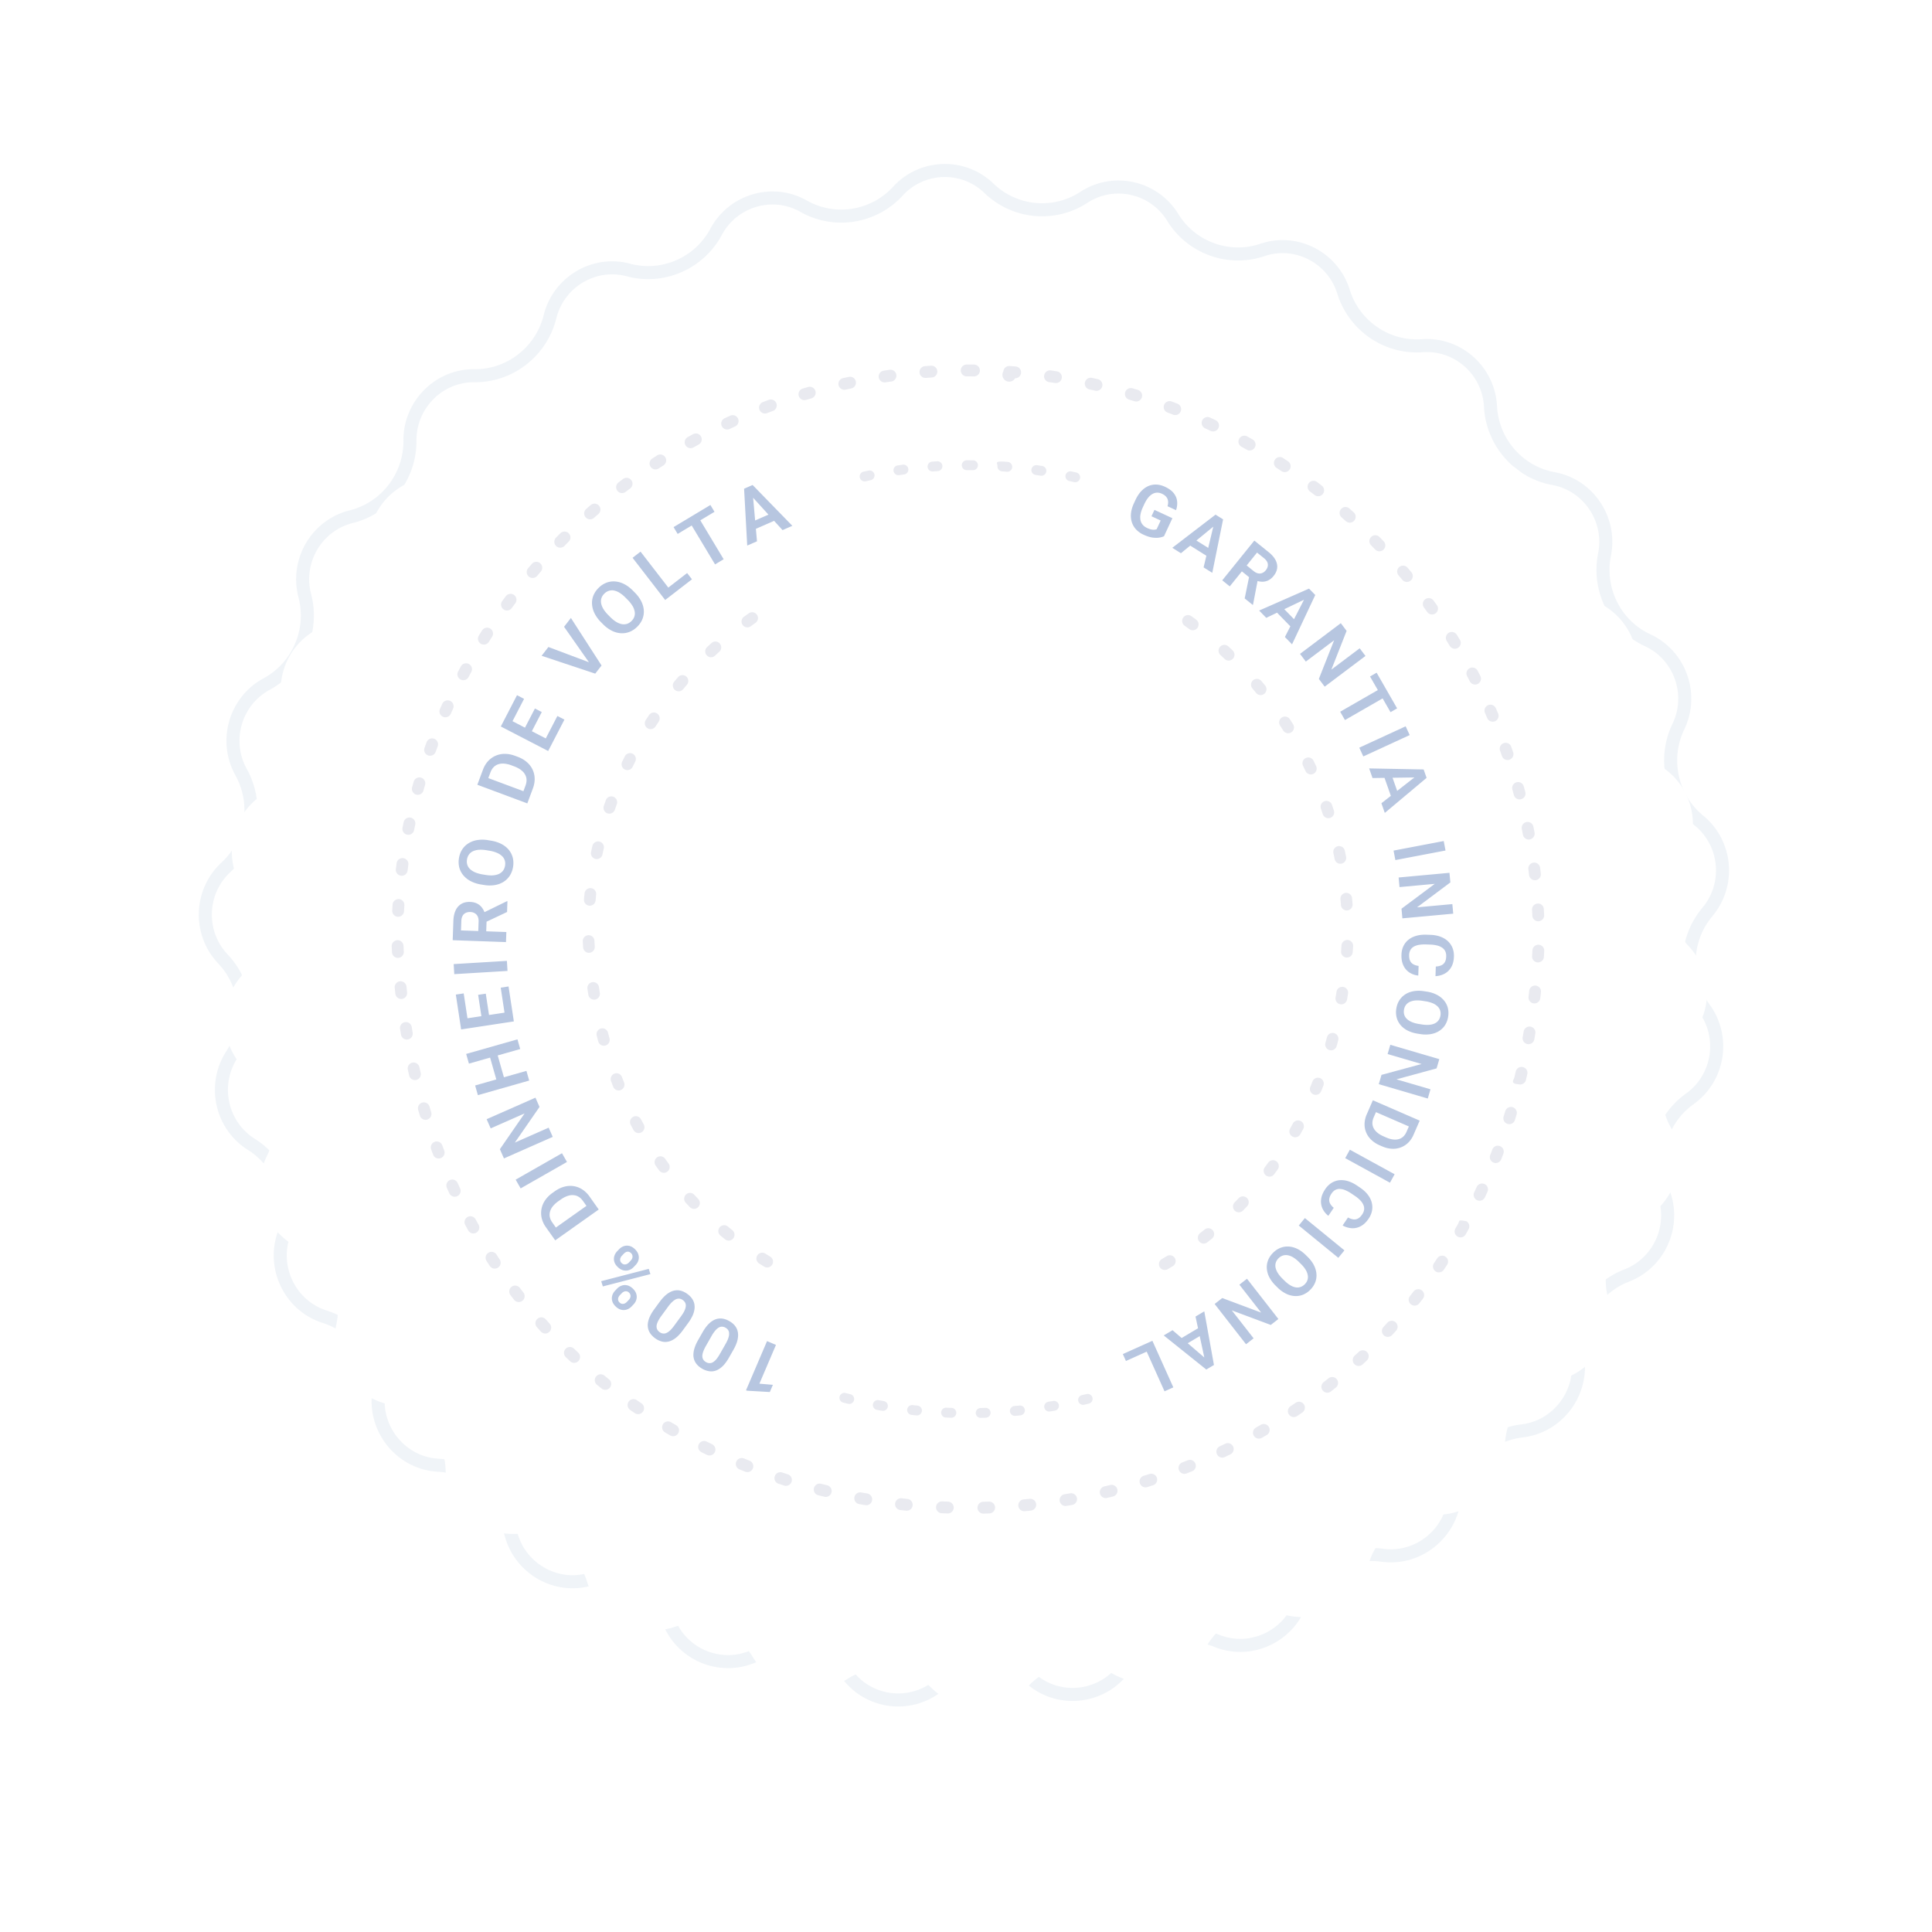 <svg xmlns="http://www.w3.org/2000/svg" fill="none" viewBox="0 0 281 281"><path fill="#CEDBE8" fill-rule="evenodd" d="M162.805 241.978c3.247-4.587 9.262-6.369 14.476-4.226 4.286 1.762 9.24-.407 10.912-4.769 2.01-5.243 7.393-8.489 12.983-7.72 4.594.632 8.858-2.709 9.403-7.357.655-5.578 5.061-10.07 10.67-10.728 4.621-.542 7.926-4.837 7.306-9.485-.743-5.576 2.416-11.012 7.685-13.053 4.361-1.69 6.503-6.662 4.75-11.021-2.104-5.232-.377-11.264 4.218-14.556 3.824-2.74 4.673-8.08 1.889-11.874-3.343-4.558-3.123-10.827.505-15.151 3.022-3.601 2.529-8.99-1.097-11.959-4.373-3.581-5.69-9.725-3.251-14.799 2.032-4.228.224-9.336-4.006-11.293-5.125-2.373-7.918-8.01-6.809-13.52.923-4.59-2.092-9.091-6.658-9.923-5.553-1.011-9.659-5.775-9.943-11.383-.237-4.667-4.272-8.271-8.893-7.932-5.624.413-10.786-3.162-12.447-8.529-1.381-4.46-6.179-6.936-10.573-5.45-5.338 1.807-11.22-.338-14.164-5.134-2.442-3.978-7.696-5.167-11.594-2.62a12.073 12.073 0 0 1-14.996-1.432c-3.344-3.236-8.729-3.06-11.88.383-3.798 4.15-9.982 5.149-14.884 2.365-4.031-2.29-9.213-.765-11.415 3.353-2.648 4.953-8.393 7.49-13.839 6.021-4.474-1.206-9.12 1.572-10.238 6.111-1.343 5.452-6.276 9.354-11.92 9.298-4.643-.047-8.458 3.803-8.421 8.486.044 5.62-3.767 10.625-9.25 11.985-4.527 1.124-7.27 5.795-6.076 10.334 1.433 5.446-1.026 11.227-5.998 13.916-4.127 2.233-5.634 7.428-3.348 11.538a12.288 12.288 0 0 1-2.38 14.972c-3.45 3.197-3.63 8.602-.396 12.013 3.888 4.103 4.437 10.356 1.381 15.092-2.546 3.946-1.387 9.236 2.573 11.718 4.788 3.001 6.857 8.94 5.07 14.272-1.489 4.444.942 9.288 5.374 10.692 5.383 1.705 8.859 6.949 8.443 12.55-.346 4.665 3.208 8.752 7.837 9 5.633.301 10.305 4.505 11.284 10.035.815 4.599 5.268 7.664 9.81 6.744 5.525-1.119 11.093 1.765 13.412 6.886 1.926 4.253 6.992 6.1 11.171 4.068a12.075 12.075 0 0 1 14.693 3.306c2.92 3.639 8.28 4.15 11.837 1.127a12.076 12.076 0 0 1 15.055-.467c3.716 2.783 9.043 1.927 11.739-1.884Zm-12.877 3.403c4.582 3.432 11.12 2.366 14.427-2.306 2.741-3.873 7.816-5.371 12.205-3.567 5.289 2.174 11.359-.505 13.406-5.845 1.699-4.432 6.249-7.166 10.951-6.519 5.668.779 10.881-3.334 11.548-9.016.554-4.721 4.284-8.511 9.005-9.065 5.692-.667 9.724-5.94 8.967-11.621-.629-4.719 2.048-9.312 6.488-11.032 5.358-2.075 7.97-8.168 5.826-13.499-1.78-4.427-.315-9.526 3.563-12.305 4.684-3.356 5.722-9.895 2.314-14.54-2.824-3.85-2.64-9.15.429-12.808 3.696-4.405 3.1-11.004-1.35-14.648-3.686-3.019-4.807-8.213-2.742-12.507 2.485-5.17.286-11.43-4.919-13.84-4.316-1.997-6.685-6.759-5.746-11.42 1.129-5.612-2.548-11.141-8.179-12.167-4.672-.85-8.147-4.868-8.387-9.61-.29-5.712-5.225-10.15-10.928-9.73-4.732.347-9.092-2.664-10.495-7.197-1.691-5.466-7.575-8.52-12.994-6.687-4.496 1.522-9.455-.285-11.938-4.33-2.999-4.884-9.451-6.35-14.25-3.216a10.175 10.175 0 0 1-12.638-1.206c-4.118-3.985-10.733-3.762-14.601.466-3.204 3.5-8.419 4.34-12.545 1.995-4.974-2.825-11.33-.936-14.027 4.109-2.237 4.184-7.09 6.318-11.67 5.083-5.522-1.488-11.209 1.937-12.576 7.49-1.136 4.611-5.31 7.9-10.058 7.853-5.725-.057-10.383 4.675-10.338 10.4.037 4.756-3.192 8.982-7.809 10.128-5.569 1.382-8.915 7.11-7.455 12.659 1.213 4.61-.873 9.496-5.065 11.764-5.061 2.738-6.901 9.1-4.104 14.129a10.39 10.39 0 0 1-2.011 12.657c-4.225 3.915-4.446 10.532-.484 14.712 3.28 3.461 3.75 8.749 1.164 12.757-3.113 4.826-1.706 11.306 3.16 14.356 4.033 2.528 5.79 7.547 4.278 12.06-1.82 5.432 1.14 11.375 6.6 13.105 4.53 1.435 7.475 5.861 7.124 10.6-.423 5.704 3.916 10.73 9.628 11.035 4.74.254 8.689 3.797 9.517 8.471.997 5.631 6.45 9.409 12.055 8.274 4.65-.942 9.35 1.486 11.307 5.808 2.362 5.216 8.58 7.496 13.73 4.993a10.176 10.176 0 0 1 12.383 2.786c3.589 4.474 10.175 5.1 14.547 1.386a10.178 10.178 0 0 1 12.687-.395Z" clip-rule="evenodd" opacity=".32"/><g filter="url(#a)"><path fill="#fff" fill-rule="evenodd" d="M175.398 235.594c-2.674 4.859-8.821 6.577-13.625 3.804a9.902 9.902 0 0 0-12.164 1.796c-3.799 4.043-10.179 4.175-14.143.295a9.901 9.901 0 0 0-12.228-1.288c-4.685 2.97-10.897 1.509-13.772-3.235a9.904 9.904 0 0 0-11.524-4.291c-5.276 1.711-10.93-1.25-12.534-6.559a9.908 9.908 0 0 0-10.097-7.024c-5.536.344-10.275-3.931-10.51-9.473a9.913 9.913 0 0 0-8.034-9.316c-5.448-1.044-8.976-6.363-7.826-11.789a9.916 9.916 0 0 0-5.465-11.023c-5.018-2.368-7.114-8.396-4.65-13.368a9.917 9.917 0 0 0-2.555-12.036c-4.272-3.543-4.805-9.902-1.182-14.106a9.916 9.916 0 0 0 .517-12.293c-3.257-4.493-2.193-10.785 2.362-13.957a9.919 9.919 0 0 0 3.555-11.78c-2.037-5.16.557-10.992 5.755-12.93a9.915 9.915 0 0 0 6.372-10.523c-.69-5.504 3.271-10.508 8.787-11.091a9.912 9.912 0 0 0 8.787-8.608c.7-5.502 5.781-9.364 11.268-8.556a9.909 9.909 0 0 0 10.65-6.151c2.045-5.156 7.928-7.631 13.041-5.483a9.904 9.904 0 0 0 11.844-3.307c3.262-4.486 9.575-5.42 13.994-2.066a9.902 9.902 0 0 0 12.294-.255c4.276-3.534 10.621-2.865 14.068 1.482a9.902 9.902 0 0 0 11.97 2.81c5.02-2.359 11-.13 13.257 4.937a9.908 9.908 0 0 0 10.897 5.703c5.449-1.036 10.686 2.61 11.614 8.078a9.91 9.91 0 0 0 9.137 8.234c5.536.353 9.702 5.189 9.241 10.717a9.915 9.915 0 0 0 6.804 10.25c5.274 1.72 8.108 7.438 6.287 12.679a9.917 9.917 0 0 0 4.042 11.621c4.682 2.979 6.006 9.221 2.939 13.845a9.92 9.92 0 0 0 1.027 12.263c3.795 4.05 3.527 10.426-.594 14.143a9.916 9.916 0 0 0-2.052 12.132c2.668 4.865.824 10.975-4.091 13.549a9.916 9.916 0 0 0-5.004 11.239c1.375 5.375-1.929 10.836-7.329 12.106a9.915 9.915 0 0 0-7.639 9.644c-.005 5.547-4.563 10.016-10.108 9.902a9.91 9.91 0 0 0-9.796 7.438c-1.382 5.371-6.908 8.565-12.251 7.075a9.906 9.906 0 0 0-11.336 4.766Z" clip-rule="evenodd"/></g><path fill="#E9EAF0" fill-rule="evenodd" d="m223.766 133.993-.039.001a.858.858 0 0 1-.858-.821 79.819 79.819 0 0 0-.042-.846.86.86 0 0 1 .811-.905c.47-.061.88.337.906.811.016.288.03.575.043.864a.86.86 0 0 1-.821.896Zm-.416-5.973a.86.86 0 0 1-.953-.754c-.033-.282-.067-.562-.102-.841a.861.861 0 0 1 .746-.961.867.867 0 0 1 .961.745c.036.287.071.571.103.86a.856.856 0 0 1-.755.951Zm-.842-5.929a.858.858 0 0 1-1.005-.683c-.054-.277-.108-.555-.164-.831a.86.86 0 0 1 1.687-.339c.057.282.112.565.166.849a.86.86 0 0 1-.684 1.004Zm-1.271-5.85a.86.86 0 0 1-1.052-.61 57.829 57.829 0 0 0-.222-.816.86.86 0 0 1 1.656-.462c.078.278.154.557.228.837a.86.86 0 0 1-.61 1.051Zm-1.693-5.745a.86.86 0 0 1-1.093-.531 68.446 68.446 0 0 0-.281-.799.86.86 0 0 1 1.619-.579c.097.27.193.544.288.815a.86.86 0 0 1-.533 1.094Zm-2.101-5.598a.86.86 0 0 1-1.13-.451 66.633 66.633 0 0 0-.337-.772.86.86 0 0 1 1.572-.696c.117.262.232.525.346.791a.86.86 0 0 1-.451 1.128Zm-1.115 68.484-.365.783a.86.86 0 0 1-1.555-.734l.359-.769a.86.86 0 1 1 1.561.72Zm-1.388-73.914a.86.86 0 0 1-1.159-.368c-.13-.25-.261-.499-.392-.747a.859.859 0 1 1 1.517-.807c.135.253.269.508.401.764a.858.858 0 0 1-.367 1.158Zm-1.341 79.313c-.139.252-.281.505-.423.756a.86.86 0 0 1-1.496-.849c.14-.244.277-.49.414-.738.229-.416-.103-.567 1.168-.337.416.23.567.752.337 1.168Zm-1.55-84.55a.86.86 0 0 1-1.182-.283c-.148-.24-.296-.479-.446-.718a.86.86 0 0 1 1.457-.914c.152.243.305.488.455.733a.859.859 0 0 1-.284 1.182Zm-1.577 89.732-.48.72a.855.855 0 0 1-.713.379.86.86 0 0 1-.714-1.338l.47-.706a.859.859 0 1 1 1.437.945Zm-2.185-94.588a.858.858 0 0 1-.699-.357l-.498-.687a.86.86 0 0 1 1.387-1.015l.506.697a.859.859 0 0 1-.696 1.362Zm-1.332 99.514c-.177.23-.355.456-.535.682a.858.858 0 1 1-1.346-1.067c.174-.221.348-.443.521-.666a.859.859 0 1 1 1.36 1.051Zm-2.332-104.247a.859.859 0 0 1-.66-.309l-.547-.648a.859.859 0 1 1 1.311-1.113l.554.658a.858.858 0 0 1-.658 1.412Zm-1.557 108.888c-.195.214-.39.429-.587.639a.855.855 0 0 1-1.215.043.858.858 0 0 1-.043-1.214c.191-.206.381-.413.571-.623a.86.86 0 0 1 1.274 1.155Zm-2.441-113.349a.857.857 0 0 1-.619-.263 59.461 59.461 0 0 0-.59-.607.86.86 0 0 1 1.227-1.206c.202.206.403.413.602.621a.858.858 0 0 1-.62 1.455Zm-2.432 118.263a.858.858 0 0 1-1.215-.05.86.86 0 0 1 .049-1.215c.208-.19.414-.383.62-.577a.861.861 0 0 1 1.179 1.253c-.21.197-.422.393-.633.589Zm-1.875-122.426a.858.858 0 0 1-.574-.22l-.633-.564a.86.86 0 0 1 1.138-1.289l.644.575a.86.86 0 0 1-.575 1.498Zm-.715 47.739c.061.284.12.568.177.853a.852.852 0 0 1-.833 1.019.848.848 0 0 1-.83-.684 43.196 43.196 0 0 0-.172-.827.849.849 0 1 1 1.658-.361Zm-2.136-4.799a.847.847 0 0 1-1.072-.54c-.088-.268-.18-.534-.272-.8a.854.854 0 0 1 .522-1.085.846.846 0 0 1 1.08.525c.095.272.188.546.279.822a.853.853 0 0 1-.537 1.078Zm-1.744-46.784a.855.855 0 0 1-.528-.181 56.577 56.577 0 0 0-.672-.517.859.859 0 1 1 1.042-1.368c.23.176.458.35.686.528a.859.859 0 0 1-.528 1.538Zm-.678 38.469c.127.259.253.519.376.78a.854.854 0 0 1-.766 1.218.85.85 0 0 1-.767-.487c-.119-.253-.24-.506-.365-.758a.852.852 0 0 1 .386-1.14.845.845 0 0 1 1.136.387Zm-1.505 53.572c-.139.254-.28.508-.421.76a.847.847 0 0 1-1.156.322.856.856 0 0 1-.321-1.161c.139-.245.274-.491.409-.738a.849.849 0 1 1 1.489.817Zm-1.73-57.702a.845.845 0 0 1-1.17-.263 37.072 37.072 0 0 0-.455-.708.855.855 0 0 1 .243-1.18.843.843 0 0 1 1.174.244c.159.242.315.486.47.73a.855.855 0 0 1-.262 1.177Zm-.949-37.846a.852.852 0 0 1-.476-.143l-.709-.467a.861.861 0 0 1-.25-1.19.862.862 0 0 1 1.19-.25l.721.476a.86.86 0 0 1-.476 1.574Zm-1.029 101.431c-.17.235-.343.468-.516.7a.847.847 0 0 1-1.188.168.857.857 0 0 1-.167-1.194c.169-.224.335-.449.5-.677a.847.847 0 0 1 1.185-.187.854.854 0 0 1 .186 1.19Zm-2.479-69.001a.845.845 0 0 1-.655-.311 42.1 42.1 0 0 0-.54-.648.856.856 0 0 1 .1-1.201.846.846 0 0 1 1.195.1c.186.22.371.443.555.666.297.364.245.901-.117 1.2a.846.846 0 0 1-.538.194Zm-1.597-35.576a.845.845 0 0 1-.423-.113 107.4 107.4 0 0 0-.74-.415.86.86 0 1 1 .833-1.504c.253.14.506.282.756.425a.86.86 0 0 1-.426 1.607Zm-.396 108.719a.855.855 0 0 1 .028 1.204c-.201.211-.403.42-.606.626a.841.841 0 0 1-1.2.006.854.854 0 0 1-.005-1.204c.196-.2.391-.401.583-.604a.847.847 0 0 1 1.2-.028Zm-2.657-78.162a.842.842 0 0 1-.584-.234 48.338 48.338 0 0 0-.614-.577.856.856 0 0 1-.048-1.204.847.847 0 0 1 1.199-.049c.211.197.422.395.631.594a.857.857 0 0 1 .031 1.205.844.844 0 0 1-.615.265Zm-2.266-33.327a.848.848 0 0 1-.37-.085c-.255-.121-.51-.24-.767-.36a.86.86 0 1 1 .722-1.56c.263.122.525.245.787.37a.86.86 0 0 1-.372 1.635Zm-.034 116.206a.852.852 0 0 1-.131 1.197c-.227.182-.454.364-.683.541a.844.844 0 0 1-1.189-.15.855.855 0 0 1 .149-1.196c.223-.174.444-.347.663-.524a.844.844 0 0 1 1.191.132Zm-2.925-87.288a.838.838 0 0 1-.505-.168 47.79 47.79 0 0 0-.678-.496.855.855 0 0 1-.196-1.189.846.846 0 0 1 1.183-.197c.236.17.469.34.702.514a.855.855 0 0 1 .175 1.192.844.844 0 0 1-.681.344Zm-2.549-31.298a.838.838 0 0 1-.312-.059 55.451 55.451 0 0 0-.795-.304.86.86 0 1 1 .61-1.608l.81.311a.859.859 0 0 1-.313 1.66Zm-.059 122.606a.854.854 0 0 1-.283 1.171c-.248.151-.497.3-.748.448a.845.845 0 0 1-1.159-.304.856.856 0 0 1 .302-1.167c.242-.142.483-.287.724-.433a.845.845 0 0 1 1.164.285Zm-3.185 33.053-.824.258a.858.858 0 0 1-1.075-.568.86.86 0 0 1 .568-1.075l.811-.254a.86.86 0 1 1 .52 1.639ZM165.26 58.398a.865.865 0 0 1-.253-.037l-.812-.246a.86.86 0 0 1 .49-1.647l.828.249a.86.86 0 0 1-.253 1.681Zm-3.403 159.265-.841.201a.859.859 0 1 1-.39-1.674l.826-.196a.859.859 0 1 1 .405 1.669Zm-2.383-160.818a.915.915 0 0 1-.194-.021l-.826-.186a.858.858 0 0 1-.655-1.024.862.862 0 0 1 1.024-.654l.843.189a.858.858 0 0 1-.192 1.696Zm-.583 146.442a.714.714 0 0 1-.528.864l-.701.167a.717.717 0 0 1-.326-1.395l.689-.163a.715.715 0 0 1 .866.527Zm-2.515-133.151a.727.727 0 0 1-.162-.018l-.69-.155a.715.715 0 1 1 .308-1.398l.703.157a.715.715 0 0 1-.159 1.414Zm.258 147.763a.858.858 0 0 1-.703.991l-.854.142a.86.86 0 0 1-.272-1.697l.836-.139a.858.858 0 0 1 .993.703Zm-3.043-162.182a.875.875 0 0 1-.132-.01c-.279-.042-.557-.085-.836-.124a.86.86 0 1 1 .242-1.702c.285.041.571.083.857.128a.86.86 0 0 1-.131 1.708Zm-1.415 12.873a.717.717 0 0 1-.819.598l-.697-.104a.717.717 0 1 1 .202-1.418c.239.034.477.07.714.106.393.061.661.426.6.818Zm-1.473 150.175a.86.86 0 0 1-.766.944c-.287.029-.575.057-.863.084a.86.86 0 1 1-.156-1.712c.281-.026.562-.053.842-.083a.864.864 0 0 1 .943.767Zm-2.284-12.909c-.239.025-.479.048-.719.07-.022.002-.044.002-.066.002a.715.715 0 0 1-.065-1.429c.234-.021.469-.044.703-.069a.72.72 0 0 1 .787.64.717.717 0 0 1-.64.786Zm-.777-150.84a.856.856 0 0 1-1.712-.985.864.864 0 0 1 .917-.796c.289.02.578.042.864.066a.859.859 0 0 1-.069 1.716Zm-.423 12.94a.718.718 0 0 1-.774.653 87.475 87.475 0 0 0-.703-.054.717.717 0 0 1-.666-.764c.029-.395-.479-.688.766-.663.241.016.482.034.722.055a.716.716 0 0 1 .655.772Zm-3.32 152.164a82.4 82.4 0 0 1-.865.027h-.02a.86.86 0 0 1-.02-1.719c.282-.007.563-.016.845-.025a.858.858 0 1 1 .06 1.717Zm-.515-13.921c-.241.008-.482.016-.723.022h-.017a.716.716 0 0 1-.017-1.433c.236-.005.471-.012.706-.021a.716.716 0 1 1 .051 1.432Zm-1.727-151.456h-.007l-1.049-.004a.86.86 0 1 1 0-1.72l1.064.005a.86.86 0 0 1-.008 1.72Zm-3.298 151.46-.023-.001a58.973 58.973 0 0 1-.723-.028.717.717 0 1 1 .063-1.43c.236.01.471.019.705.026a.716.716 0 0 1-.022 1.433Zm-1.963-137.684-.707.049a.716.716 0 1 1-.105-1.428l.72-.05a.72.72 0 0 1 .762.668.718.718 0 0 1-.67.761Zm-.873-13.614-.846.058a.859.859 0 1 1-.127-1.713l.862-.06c.484-.019.884.329.914.802a.86.86 0 0 1-.803.913Zm-1.439 150.32a.717.717 0 0 1-.713.644l-.072-.003-.716-.075a.716.716 0 1 1 .155-1.425l.705.074a.717.717 0 0 1 .641.785Zm-2.61-136.216-.701.099a.718.718 0 0 1-.813-.606.714.714 0 0 1 .606-.811l.713-.102a.717.717 0 1 1 .195 1.42Zm-1.851-13.517-.84.119a.861.861 0 0 1-.975-.726.858.858 0 0 1 .726-.974l.856-.123a.86.86 0 1 1 .233 1.704Zm-1.086 148.286c.39.067.653.437.587.827a.718.718 0 0 1-.828.585l-.71-.124a.717.717 0 1 1 .253-1.409l.698.121ZM126.6 69.851l-.692.15a.718.718 0 0 1-.855-.546.717.717 0 0 1 .547-.854l.704-.152a.717.717 0 1 1 .296 1.402Zm-.498 147.365a.86.86 0 1 1-.288 1.694l-.852-.148a.86.86 0 0 1 .305-1.693l.835.147ZM123.78 56.503l-.829.179a.86.86 0 0 1-.369-1.678l.844-.183a.86.86 0 1 1 .354 1.682Zm-3.691 161.214a.83.83 0 0 1-.203-.025 79.544 79.544 0 0 1-.842-.208.86.86 0 1 1 .425-1.665c.274.069.547.137.821.203a.858.858 0 0 1-.201 1.695Zm-2.062-159.783-.813.238a.86.86 0 0 1-.491-1.647l.83-.244a.86.86 0 0 1 .474 1.653Zm-3.71 158.174a.876.876 0 0 1-.261-.04l-.822-.266a.859.859 0 1 1 .536-1.633l.807.26a.86.86 0 0 1-.26 1.679Zm-1.924-156.33a55.95 55.95 0 0 0-.792.297.86.86 0 1 1-.612-1.606c.269-.102.54-.204.811-.304a.86.86 0 1 1 .593 1.614Zm-1.081 122.552c.236.148.475.295.714.44a.855.855 0 0 1-.439 1.582.828.828 0 0 1-.438-.124c-.246-.149-.49-.3-.734-.453a.854.854 0 0 1-.272-1.174.845.845 0 0 1 1.169-.271Zm-2.116-91.244a.844.844 0 0 1-1.184-.193.853.853 0 0 1 .192-1.188c.233-.17.469-.337.705-.504a.846.846 0 0 1 1.181.21.853.853 0 0 1-.209 1.186c-.23.162-.458.324-.685.489Zm-2.279-29.062-.767.352a.86.86 0 1 1-.726-1.558l.783-.359a.858.858 0 1 1 .71 1.565Zm-2.922 33.34a.84.84 0 0 1-1.198-.048.853.853 0 0 1 .048-1.204c.21-.196.424-.39.638-.585a.844.844 0 0 1 1.197.063c.314.35.286.89-.062 1.204-.209.189-.416.378-.623.57Zm-.429 114.692a.86.86 0 0 1-.75 1.549l-.774-.381a.86.86 0 1 1 .765-1.54l.759.372Zm-1.947-145.398-.742.408a.859.859 0 1 1-.837-1.5l.753-.416a.859.859 0 1 1 .826 1.507Zm-1.717 34.946c-.184.213-.367.427-.548.643a.846.846 0 0 1-1.195.101.855.855 0 0 1-.1-1.201c.186-.222.374-.442.563-.66a.844.844 0 0 1 1.197-.083c.353.308.391.846.083 1.2ZM98.646 208.46a.863.863 0 0 1-1.175.313c-.25-.144-.497-.289-.745-.436a.86.86 0 1 1 .878-1.479c.242.145.485.287.728.428a.859.859 0 0 1 .314 1.174Zm-2.092-37.88a.843.843 0 0 1-.683-.346c-.172-.235-.341-.47-.51-.708a.856.856 0 0 1 .203-1.189.846.846 0 0 1 1.182.203c.162.23.325.458.49.684a.854.854 0 0 1-.18 1.191.837.837 0 0 1-.502.165ZM96.52 67.672l-.711.46a.858.858 0 0 1-1.19-.247.858.858 0 0 1 .247-1.19l.723-.469a.86.86 0 0 1 .93 1.446Zm-.942 36.104a.857.857 0 0 1 .226 1.185c-.156.231-.311.467-.465.703a.847.847 0 0 1-1.174.246.855.855 0 0 1-.245-1.18c.159-.243.319-.486.481-.726a.847.847 0 0 1 1.177-.228Zm-2.284 60.92a.846.846 0 0 1-1.151-.336 51.228 51.228 0 0 1-.412-.766.854.854 0 0 1 .353-1.151.844.844 0 0 1 1.146.354c.132.249.265.496.399.743a.851.851 0 0 1-.335 1.156Zm-1.282-53.161a.847.847 0 0 1-1.135.388.854.854 0 0 1-.386-1.141c.128-.26.257-.52.388-.779a.845.845 0 0 1 1.14-.372.853.853 0 0 1 .37 1.146c-.126.252-.253.504-.377.758Zm-1.037-39.98a.86.86 0 0 1-1.045-1.365c.23-.175.459-.35.69-.522a.86.86 0 0 1 1.03 1.378c-.227.168-.452.339-.675.51ZM89.71 116.97c-.096.267-.19.534-.283.801a.848.848 0 0 1-1.079.526.853.853 0 0 1-.523-1.084c.095-.275.192-.548.29-.823a.844.844 0 0 1 1.086-.511c.44.16.669.648.51 1.091Zm-1.903 6.483c-.064.274-.123.549-.181.823a.851.851 0 0 1-1.006.656.851.851 0 0 1-.654-1.011 51.5 51.5 0 0 1 .188-.85.849.849 0 1 1 1.653.382Zm-1.412-48.135a.856.856 0 0 1-1.213-.075.857.857 0 0 1 .075-1.212c.216-.192.432-.382.65-.57a.859.859 0 1 1 1.126 1.3c-.213.184-.426.37-.638.557Zm-.444 53.859a.85.85 0 0 1 .757.935c-.029.28-.055.56-.08.842a.851.851 0 0 1-.92.774.851.851 0 0 1-.77-.925c.026-.289.054-.578.083-.865a.858.858 0 0 1 .93-.761Zm-.387 6.845c.461-.036.867.336.891.806.016.284.032.566.05.848a.85.85 0 0 1-.794.903l-.054.002a.85.85 0 0 1-.846-.799l-.05-.864a.85.85 0 0 1 .803-.896ZM83.51 198.22a.855.855 0 0 1-.588-.233c-.21-.197-.42-.396-.629-.597a.858.858 0 0 1-.024-1.215.861.861 0 0 1 1.216-.024c.203.196.408.39.613.582a.86.86 0 0 1-.588 1.487ZM82.098 79.4a.859.859 0 0 1-1.23-1.202c.202-.206.406-.412.61-.615a.86.86 0 1 1 1.213 1.218c-.198.197-.396.398-.593.6Zm-2.791 114.555a.86.86 0 0 1-.636-.281 52.63 52.63 0 0 1-.58-.644.858.858 0 1 1 1.285-1.141c.188.211.377.421.566.629a.858.858 0 0 1-.635 1.437ZM78.103 83.782a.86.86 0 0 1-1.31-1.113l.56-.656a.86.86 0 0 1 1.303 1.123l-.553.646Zm-2.655 105.595a.86.86 0 0 1-.68-.332 72.985 72.985 0 0 1-.527-.685.859.859 0 0 1 .164-1.204.858.858 0 0 1 1.205.163c.171.225.343.448.516.671a.858.858 0 0 1-.678 1.387ZM74.432 88.44a.856.856 0 0 1-1.201.187.859.859 0 0 1-.187-1.202c.17-.233.341-.465.514-.697a.86.86 0 1 1 1.377 1.03c-.168.225-.336.453-.503.682Zm-2.001 95.93a.86.86 0 0 1-1.191-.242c-.16-.242-.317-.484-.473-.727a.859.859 0 1 1 1.445-.931c.153.237.307.475.463.708a.86.86 0 0 1-.244 1.192Zm-1.325-91.021a.86.86 0 0 1-1.46-.91c.154-.245.31-.491.466-.734a.86.86 0 1 1 1.446.93c-.153.236-.303.475-.453.714Zm-1.84 85.938a.859.859 0 0 1-1.169-.334l-.415-.756a.86.86 0 1 1 1.51-.821l.409.743c.23.415.08.938-.334 1.168ZM68.142 98.49a.86.86 0 0 1-1.52-.804l.409-.763a.86.86 0 0 1 1.513.819l-.402.748Zm-1.225 74.349a.858.858 0 0 1-.78 1.22.86.86 0 0 1-.782-.498c-.12-.261-.24-.522-.359-.787a.86.86 0 1 1 1.569-.705c.116.258.233.514.352.77Zm-1.36-69.006a.86.86 0 0 1-1.574-.692l.352-.791a.861.861 0 0 1 1.57.706l-.348.777Zm-2.19 5.517a.862.862 0 0 1-1.098.522.858.858 0 0 1-.524-1.096c.097-.274.196-.546.297-.818a.859.859 0 1 1 1.614.593c-.099.265-.194.531-.288.799Zm-1.551 4.837c-.077.272-.154.542-.23.816a.86.86 0 0 1-1.657-.456c.076-.277.154-.555.234-.833a.86.86 0 1 1 1.653.473Zm-1.423 5.752c-.058.276-.114.552-.17.829a.861.861 0 0 1-1.687-.333c.056-.284.114-.567.173-.849a.859.859 0 0 1 1.018-.664.859.859 0 0 1 .666 1.017Zm-1.002 5.84-.109.84a.859.859 0 1 1-1.707-.212l.111-.857a.86.86 0 0 1 1.705.229Zm-.578 5.897c-.017.282-.033.563-.048.846a.86.86 0 0 1-.857.815l-.046-.001a.861.861 0 0 1-.814-.903c.015-.288.031-.576.049-.863.03-.473.443-.815.911-.805a.86.86 0 0 1 .805.911Zm-1.024 5.073a.859.859 0 0 1 .9.818l.042.848a.861.861 0 0 1-.813.905h-.046a.86.86 0 0 1-.858-.814l-.043-.858a.86.86 0 0 1 .818-.899Zm.393 5.975a.867.867 0 0 1 .94.769l.089.844a.86.86 0 1 1-1.71.185l-.09-.858a.86.86 0 0 1 .771-.94Zm.72 5.944a.856.856 0 0 1 .985.712l.136.839a.86.86 0 0 1-1.696.283l-.14-.851a.86.86 0 0 1 .715-.983Zm1.07 5.889a.863.863 0 0 1 1.025.653l.19.826a.86.86 0 0 1-1.676.389l-.192-.842a.86.86 0 0 1 .653-1.026Zm1.434 5.812a.862.862 0 0 1 1.066.583l.243.814a.86.86 0 0 1-1.647.496l-.245-.827a.858.858 0 0 1 .582-1.066Zm1.817 5.703a.862.862 0 0 1 1.103.512c.098.266.197.531.296.793a.861.861 0 0 1-1.608.609c-.102-.27-.204-.538-.302-.812a.858.858 0 0 1 .511-1.102Zm22.931-23.22a.844.844 0 0 1 .962.719c.04.28.084.56.127.837a.85.85 0 0 1-.838.987.85.85 0 0 1-.836-.717 64.399 64.399 0 0 1-.13-.859.851.851 0 0 1 .715-.967Zm1.897 9.216a.849.849 0 0 1-1.04-.6 46.624 46.624 0 0 1-.22-.841.852.852 0 0 1 .612-1.036.845.845 0 0 1 1.03.615c.07.275.142.547.215.818a.853.853 0 0 1-.597 1.044Zm-.136 48.013.658.534a.859.859 0 1 1-1.077 1.34 86.296 86.296 0 0 1-.672-.546.859.859 0 1 1 1.091-1.328Zm1.454-43.926a.846.846 0 0 1 1.093.495c.1.263.201.525.305.785a.854.854 0 0 1-.788 1.168.85.85 0 0 1-.788-.535 57.65 57.65 0 0 1-.315-.815.852.852 0 0 1 .493-1.098Zm3.262 47.498c.23.161.461.322.694.48a.86.86 0 0 1-.971 1.418 69.686 69.686 0 0 1-.71-.489.859.859 0 1 1 .987-1.409Zm8.347-29.882c.192.207.384.411.578.613a.854.854 0 0 1-.612 1.443.846.846 0 0 1-.611-.261c-.2-.209-.399-.421-.596-.634a.855.855 0 0 1 .043-1.204.846.846 0 0 1 1.198.043Zm4.884 4.622c.217.178.435.355.654.531a.855.855 0 0 1-.529 1.519.84.84 0 0 1-.528-.186c-.225-.181-.45-.363-.673-.548a.854.854 0 0 1-.117-1.199.844.844 0 0 1 1.193-.117Zm2.346 33.732.783.315a.86.86 0 1 1-.633 1.598c-.268-.107-.537-.214-.803-.324a.858.858 0 1 1 .653-1.589Zm14.796-9.511c.229.058.457.114.685.169a.716.716 0 1 1-.337 1.392 44.91 44.91 0 0 1-.702-.174.716.716 0 1 1 .354-1.387Zm8.136 15.308.844.089a.86.86 0 0 1-.085 1.714.846.846 0 0 1-.087-.005l-.859-.09a.859.859 0 1 1 .187-1.708Zm5.919.451c.282.014.564.024.846.034a.86.86 0 0 1-.028 1.718l-.027-.001a83.51 83.51 0 0 1-.866-.033.86.86 0 1 1 .075-1.718Zm3.573-151.425.888.004a.716.716 0 0 1-.006 1.433h-.007l-.875-.004a.717.717 0 1 1 0-1.433Zm11.849 136.929.698-.115a.716.716 0 1 1 .241 1.412l-.711.117a.718.718 0 0 1-.822-.593.716.716 0 0 1 .594-.821Zm19.478 8.825.79-.31a.858.858 0 0 1 1.117.48.858.858 0 0 1-.48 1.116l-.805.317a.861.861 0 0 1-1.113-.491.86.86 0 0 1 .491-1.112Zm5.451-2.339c.256-.121.511-.242.765-.366a.86.86 0 1 1 .752 1.546l-.781.374a.863.863 0 0 1-1.146-.41.86.86 0 0 1 .41-1.144Zm5.265-2.73.736-.422a.861.861 0 0 1 .864 1.487l-.751.429a.862.862 0 0 1-1.172-.322.86.86 0 0 1 .323-1.172Zm5.75-3.593a.86.86 0 1 1 .974 1.417c-.238.164-.477.326-.717.486a.86.86 0 1 1-.96-1.426c.235-.158.47-.316.703-.477Zm2.473-46.755a.846.846 0 0 1 1.1-.48.854.854 0 0 1 .478 1.105 67.94 67.94 0 0 1-.325.808.852.852 0 0 1-1.109.461.852.852 0 0 1-.458-1.113c.107-.259.211-.52.314-.781Zm2.287 43.213a.86.86 0 1 1 1.079 1.337c-.226.182-.452.363-.68.542a.856.856 0 0 1-1.207-.144.86.86 0 0 1 .143-1.207c.223-.174.444-.352.665-.528Zm.408-47.732a.854.854 0 0 1-.817-1.083c.076-.27.15-.543.224-.816a.844.844 0 0 1 1.038-.603.852.852 0 0 1 .6 1.042c-.075.282-.151.56-.229.839a.85.85 0 0 1-.816.621Zm.659-7.683c.047-.277.092-.555.135-.836a.853.853 0 0 1 .969-.709.85.85 0 0 1 .707.974c-.045.287-.091.573-.14.857a.85.85 0 0 1-.979.697.851.851 0 0 1-.692-.983Zm1.692-12.665a.85.85 0 0 1-.911-.784 47.995 47.995 0 0 0-.071-.844.852.852 0 0 1 .768-.925.847.847 0 0 1 .922.772c.026.288.049.577.072.866a.851.851 0 0 1-.78.915Zm-.103 6.852a.848.848 0 0 1-.785-.91l.056-.847c.028-.47.426-.809.897-.798a.851.851 0 0 1 .795.902 78.32 78.32 0 0 1-.057.864.85.85 0 0 1-.906.789Zm21.208 27.925a.86.86 0 0 1 1.61.606c-.103.27-.205.539-.309.807a.858.858 0 0 1-1.112.491.862.862 0 0 1-.492-1.113l.303-.791Zm1.647-4.805.248-.811a.86.86 0 0 1 1.646.494l-.251.826a.861.861 0 0 1-1.076.567.86.86 0 0 1-.567-1.076Zm1.57-5.719.193-.825a.859.859 0 0 1 1.032-.645.859.859 0 0 1 .645 1.03l-.198.84a.86.86 0 0 1-1.036.637c-1.316-.111-.746-.574-.636-1.037Zm1.202-5.81.143-.836a.854.854 0 0 1 .99-.706.859.859 0 0 1 .706.989l-.145.85a.859.859 0 1 1-1.694-.297Zm1.606-4.923a.859.859 0 0 1-.755-.952l.094-.844a.86.86 0 1 1 1.709.185l-.095.857a.86.86 0 0 1-.953.754Zm.569-5.96a.86.86 0 0 1-.808-.908l.048-.85a.874.874 0 0 1 .903-.813.86.86 0 0 1 .814.905l-.048.859a.86.86 0 0 1-.858.808l-.051-.001Z" clip-rule="evenodd"/><path fill="#B7C6E0" d="m108.507 202.208 3.056-7.152 1.298.555-2.409 5.638 1.962.167-.448 1.048-3.312-.193-.147-.063ZM101.534 194.914l.646-1.135c.295-.518.6-.931.914-1.239.314-.307.636-.522.967-.644.33-.12.663-.156 1.001-.111.337.048.673.168 1.009.36.269.153.5.329.692.528.191.203.338.43.441.68.098.252.148.53.151.834a3.434 3.434 0 0 1-.166.991 6.047 6.047 0 0 1-.523 1.155l-.645 1.134c-.296.519-.599.93-.912 1.235-.315.303-.637.514-.967.633a1.997 1.997 0 0 1-.995.101 2.836 2.836 0 0 1-1.009-.36 2.975 2.975 0 0 1-.692-.529 2.11 2.11 0 0 1-.595-1.497 3.235 3.235 0 0 1 .168-.983c.108-.355.28-.74.515-1.153Zm1.963-.606-.838 1.473c-.148.259-.26.493-.339.702-.082.21-.135.399-.157.567-.021.167-.014.316.022.447a.87.87 0 0 0 .179.353c.085.102.192.189.322.263.16.092.322.141.486.148a.916.916 0 0 0 .488-.114 1.86 1.86 0 0 0 .507-.429c.17-.197.346-.457.529-.778l.838-1.472c.148-.259.263-.494.346-.704.08-.212.131-.404.155-.574.02-.172.016-.326-.013-.461a.933.933 0 0 0-.177-.358 1.14 1.14 0 0 0-.322-.263 1.043 1.043 0 0 0-.486-.148.937.937 0 0 0-.493.124 1.89 1.89 0 0 0-.508.44 4.81 4.81 0 0 0-.539.784ZM95.15 190.434l.77-1.054c.352-.481.701-.857 1.048-1.127.347-.27.692-.447 1.035-.531.34-.081.676-.08 1.007.004.328.086.649.243.962.472.249.182.458.383.627.604.167.223.287.465.361.725.068.261.087.543.055.845a3.41 3.41 0 0 1-.277.966 6.14 6.14 0 0 1-.651 1.089l-.77 1.053c-.352.482-.7.856-1.045 1.124-.348.264-.692.437-1.033.518-.34.081-.674.077-1-.012a2.847 2.847 0 0 1-.962-.472 2.988 2.988 0 0 1-.628-.604 2.061 2.061 0 0 1-.359-.718 2.091 2.091 0 0 1-.062-.836 3.23 3.23 0 0 1 .279-.959c.147-.34.362-.703.643-1.087Zm2.018-.379-1 1.368a5.015 5.015 0 0 0-.415.659c-.106.2-.18.382-.22.546a1.13 1.13 0 0 0-.03.446.886.886 0 0 0 .138.372c.073.11.17.21.29.298.149.109.304.176.466.202a.91.91 0 0 0 .498-.059c.172-.067.357-.19.553-.368.19-.177.395-.414.613-.713l1-1.367c.176-.241.317-.461.423-.661a2.72 2.72 0 0 0 .22-.552c.04-.169.052-.323.039-.46a.943.943 0 0 0-.135-.376c-.073-.11-.17-.21-.29-.298a1.056 1.056 0 0 0-.466-.202.949.949 0 0 0-.505.067c-.176.073-.361.2-.554.38-.199.181-.407.42-.625.718ZM92.15 189.715l-.283.297a1.69 1.69 0 0 1-.693.452 1.466 1.466 0 0 1-.805.036c-.28-.065-.55-.22-.807-.465-.263-.249-.433-.511-.51-.785a1.416 1.416 0 0 1-.007-.806c.073-.263.212-.502.414-.716l.283-.297c.198-.209.426-.357.685-.444.257-.09.524-.103.802-.04s.547.218.807.465c.26.246.43.508.51.785.08.277.084.547.01.81-.073.263-.208.499-.406.708Zm-.975-.359.283-.297a1 1 0 0 0 .21-.33.7.7 0 0 0 .024-.374.682.682 0 0 0-.213-.356.629.629 0 0 0-.36-.186.67.67 0 0 0-.363.051.939.939 0 0 0-.322.223l-.283.297a.952.952 0 0 0-.21.338.653.653 0 0 0-.031.374.653.653 0 0 0 .209.352.665.665 0 0 0 .363.19c.126.017.25 0 .372-.051a.999.999 0 0 0 .322-.231Zm1.276-5.37-.282.298c-.2.211-.43.361-.69.448a1.494 1.494 0 0 1-.813.029c-.28-.066-.548-.219-.803-.461-.266-.252-.437-.515-.515-.79a1.424 1.424 0 0 1-.002-.802c.073-.263.21-.501.41-.712l.283-.297c.2-.212.43-.361.69-.448.256-.09.523-.103.801-.04.275.06.543.214.803.461.26.247.432.51.515.789.08.277.085.548.014.814-.074.263-.21.5-.411.711Zm-.978-.362.282-.298a.901.901 0 0 0 .206-.34.74.74 0 0 0 .02-.378.666.666 0 0 0-.2-.345c-.13-.122-.257-.192-.383-.208a.598.598 0 0 0-.357.058 1.164 1.164 0 0 0-.314.238l-.282.298a.909.909 0 0 0-.206.333.655.655 0 0 0 .181.73.666.666 0 0 0 .363.19c.126.017.25 0 .372-.051a.969.969 0 0 0 .318-.227Zm-4.032 2.718 6.92-1.792.239.763-6.92 1.791-.24-.762ZM85.743 174.028l.967 1.365-.945.656-.961-1.356c-.261-.368-.56-.619-.9-.754a1.87 1.87 0 0 0-1.109-.063c-.4.092-.816.292-1.248.597l-.326.231a3.97 3.97 0 0 0-.806.734 2.16 2.16 0 0 0-.415.778 1.639 1.639 0 0 0-.03.797c.057.27.18.538.368.804l1.004 1.417-.943.669-1.004-1.417a3.72 3.72 0 0 1-.606-1.308 3.251 3.251 0 0 1 .498-2.605c.27-.4.632-.761 1.087-1.083l.317-.225c.452-.32.913-.542 1.382-.666.465-.125.92-.151 1.367-.08.444.068.863.229 1.255.482a3.84 3.84 0 0 1 1.048 1.027Zm-5.837 5.179 6.33-4.484.846 1.196-6.33 4.484-.846-1.196ZM75 171.575l6.737-3.845.726 1.272-6.737 3.845-.726-1.272ZM70.78 162.783l7.097-3.132.594 1.346-3.591 5.189 4.922-2.173.592 1.341-7.097 3.132-.591-1.341 3.591-5.201-4.927 2.175-.59-1.336ZM71.179 153.459l1.106-.315 1.117 3.925-1.107.315-1.116-3.925Zm-2.073 4.417 7.46-2.122.402 1.409-7.461 2.122-.401-1.409Zm-1.304-4.586 7.46-2.122.401 1.409-7.46 2.122-.401-1.409ZM72.827 143.65l1.138-.173.62 4.076-1.138.173-.62-4.076Zm-5.978 4.628 7.668-1.167.22 1.448-7.668 1.167-.22-1.448Zm2.693-3.584 1.112-.169.539 3.544-1.111.169-.54-3.544Zm-3.244-.035 1.143-.174.618 4.061-1.143.174-.618-4.061ZM65.984 140.223l7.742-.468.089 1.462-7.743.468-.088-1.462ZM65.842 136.747l.1-2.816c.021-.589.128-1.092.32-1.508a2.1 2.1 0 0 1 .823-.946c.356-.215.788-.313 1.295-.295.401.014.746.097 1.036.25.29.152.53.361.719.628.19.262.335.569.436.921l.218.467-.088 2.486-1.156-.031.066-1.858c.01-.301-.034-.553-.133-.756a1.052 1.052 0 0 0-.426-.463 1.31 1.31 0 0 0-.639-.177 1.417 1.417 0 0 0-.676.125 1.011 1.011 0 0 0-.458.437c-.11.198-.17.452-.181.761l-.049 1.352 6.597.235-.052 1.464-7.752-.276Zm7.907-4.101-3.535 1.671.05-1.549 3.467-1.695.074.003-.056 1.57ZM71.03 122.206l.393.066c.578.096 1.086.26 1.522.491.434.231.788.515 1.063.852.275.338.466.717.572 1.138.106.421.12.871.04 1.351a3.293 3.293 0 0 1-.476 1.261 2.97 2.97 0 0 1-.91.896c-.37.233-.798.391-1.284.472a4.912 4.912 0 0 1-1.6-.024l-.394-.066a4.86 4.86 0 0 1-1.521-.496 3.495 3.495 0 0 1-1.062-.858 2.874 2.874 0 0 1-.577-1.138 3.29 3.29 0 0 1-.04-1.347c.08-.48.239-.901.476-1.265a2.88 2.88 0 0 1 .915-.89 3.39 3.39 0 0 1 1.282-.467 4.858 4.858 0 0 1 1.6.024Zm.15 1.527-.405-.068a4.718 4.718 0 0 0-1.117-.067 2.424 2.424 0 0 0-.861.207 1.477 1.477 0 0 0-.582.476 1.645 1.645 0 0 0-.293.718c-.046.28-.032.538.044.774a1.5 1.5 0 0 0 .398.628c.192.187.44.347.746.481.302.13.662.229 1.08.299l.404.067c.413.069.786.092 1.117.068.332-.028.621-.098.867-.212.243-.118.439-.276.587-.475.148-.199.246-.438.293-.718.046-.28.032-.539-.044-.774a1.488 1.488 0 0 0-.403-.629 2.462 2.462 0 0 0-.752-.477 4.728 4.728 0 0 0-1.08-.298ZM77.505 114.678l-.585 1.568-1.074-.412.58-1.558c.158-.422.197-.812.118-1.167a1.869 1.869 0 0 0-.572-.953c-.301-.279-.7-.511-1.196-.696l-.374-.14a3.996 3.996 0 0 0-1.06-.253 2.175 2.175 0 0 0-.876.094c-.26.085-.485.227-.676.425a2.137 2.137 0 0 0-.459.756l-.606 1.627-1.084-.404.607-1.627c.182-.486.428-.898.74-1.237a3.258 3.258 0 0 1 2.434-1.054c.483-.002.985.095 1.507.29l.365.135c.519.194.962.45 1.328.769.364.314.643.675.835 1.085.194.405.296.842.308 1.308.011.467-.075.949-.26 1.444Zm-7.566-1.912 7.268 2.711-.512 1.373-7.268-2.711.512-1.373ZM81.07 104.137l1.022.529-1.896 3.662-1.022-.53 1.896-3.661Zm-7.556.226 6.888 3.567-.674 1.301-6.888-3.567.674-1.301Zm4.286-1.314.998.517-1.649 3.184-.998-.517 1.649-3.184Zm-2.603-1.936 1.026.532-1.888 3.647-1.027-.531 1.889-3.648ZM85.79 96.511l-3.749-5.348.995-1.285 4.456 6.915-.662.855-1.04-1.136Zm-6.026-2.408 6.11 2.299 1.37.71-.669.864-7.803-2.593.992-1.28ZM92.048 85.898l.281.285c.413.416.728.846.947 1.289.216.44.337.878.363 1.313.025.434-.042.853-.202 1.257-.16.403-.414.776-.76 1.119-.34.337-.714.585-1.122.744-.405.156-.826.22-1.263.193a3.44 3.44 0 0 1-1.317-.368 4.885 4.885 0 0 1-1.283-.956l-.281-.284a4.856 4.856 0 0 1-.943-1.293 3.491 3.491 0 0 1-.359-1.317 2.878 2.878 0 0 1 .199-1.26c.162-.407.414-.778.755-1.116a3.274 3.274 0 0 1 1.126-.747 2.878 2.878 0 0 1 1.263-.186c.437.027.874.151 1.313.372.44.218.869.537 1.283.956Zm-.771 1.327-.289-.292a4.713 4.713 0 0 0-.866-.709 2.415 2.415 0 0 0-.82-.336 1.476 1.476 0 0 0-.75.046 1.646 1.646 0 0 0-.657.41c-.202.2-.341.419-.418.654a1.5 1.5 0 0 0-.045.742c.046.264.154.54.324.827.169.282.402.573.7.874l.288.291c.295.298.584.534.867.709.285.172.561.284.827.335.266.047.517.033.754-.041.236-.074.455-.211.657-.411.202-.2.341-.418.418-.653a1.49 1.49 0 0 0 .041-.746 2.472 2.472 0 0 0-.33-.827 4.755 4.755 0 0 0-.701-.873ZM99.94 83.347l.703.91-3.086 2.385-.703-.91 3.086-2.385Zm-6.775-3.114 4.742 6.138-1.16.896-4.742-6.138 1.16-.896ZM101.261 74.689l3.992 6.65-1.251.752-3.992-6.65 1.251-.752Zm2.065-1.24.595.992-5.358 3.216-.595-.991 5.358-3.216ZM109.487 71.816l.613 6.913-1.42.622-.456-8.268.908-.397.355 1.13Zm4.332 5.285-4.674-5.136-.594-1.025.912-.4 5.781 5.937-1.425.624Zm-1.249-2.6.464 1.06-3.811 1.668-.464-1.059 3.811-1.668ZM170.518 75.368l-1.217 2.623a2.37 2.37 0 0 1-.658.195c-.278.051-.612.052-1.002.003-.388-.053-.828-.193-1.322-.422a3.458 3.458 0 0 1-1.077-.758 2.797 2.797 0 0 1-.622-1.059 3.158 3.158 0 0 1-.12-1.292c.047-.466.19-.956.429-1.471l.206-.444c.239-.515.516-.944.831-1.284.319-.34.664-.592 1.037-.757a2.689 2.689 0 0 1 1.177-.224c.413.015.832.122 1.258.319.571.265.996.576 1.276.934.283.36.446.75.491 1.172.046.419-.006.853-.154 1.301l-1.24-.575c.075-.25.102-.487.082-.71a1.153 1.153 0 0 0-.242-.618c-.138-.187-.355-.35-.651-.487a1.566 1.566 0 0 0-.73-.159c-.237.01-.464.08-.681.207a2.32 2.32 0 0 0-.62.562c-.193.247-.373.55-.539.908l-.21.454c-.168.36-.279.698-.335 1.013a2.325 2.325 0 0 0-.007.852c.054.254.162.478.323.672.166.193.381.351.646.474.241.112.449.184.625.217.18.031.332.04.455.025.123-.014.223-.037.301-.068l.586-1.263-1.337-.62.431-.93 2.61 1.21ZM176.898 76.246l-5.136 4.217-1.258-.788 6.291-4.823.805.503-.702.89Zm-1.841 6.278 1.538-6.468.49-1.023.809.506-1.574 7.775-1.263-.79Zm1.382-2.39-.588.938-3.376-2.113.587-.938 3.377 2.113ZM182.436 78.626l2.099 1.694c.439.355.763.726.971 1.112.208.386.292.778.252 1.174-.04.395-.213.783-.518 1.161a2.28 2.28 0 0 1-.787.65 1.945 1.945 0 0 1-.894.19 2.827 2.827 0 0 1-.956-.196l-.482-.1-1.854-1.497.688-.868 1.385 1.118c.224.182.443.293.655.333.212.04.412.02.599-.06.19-.079.358-.208.503-.388.156-.193.254-.39.293-.59a.969.969 0 0 0-.072-.6c-.089-.2-.248-.391-.478-.577l-1.008-.814-3.969 4.917-1.092-.88 4.665-5.78Zm-1.403 8.411.752-3.667 1.158.928-.694 3.629-.045.055-1.171-.945ZM190.163 86.99l-5.991 2.874-1.035-1.063 7.257-3.19.662.68-.893.698Zm-3.281 5.66 3.032-5.917.719-.877.665.683-3.377 7.178-1.039-1.067Zm1.91-1.994-.793.772-2.778-2.855.794-.772 2.777 2.855ZM198.602 95.406l-5.934 4.465-.846-1.125 2.218-5.62-4.116 3.097-.843-1.12 5.934-4.465.843 1.12-2.216 5.632 4.12-3.1.84 1.116ZM202.055 101.028l-6.438 3.701-.697-1.212 6.439-3.7.696 1.211Zm1.149 1.999-.96.552-2.981-5.187.96-.552 2.981 5.187ZM205.032 106.913l-6.745 3.107-.587-1.274 6.745-3.107.587 1.274ZM206.272 113.068l-6.644.094-.493-1.4 7.926.152.315.895-1.104.259Zm-5.354 3.76 5.236-4.097 1.021-.494.316.899-6.079 5.097-.494-1.405Zm2.571-1.007-1.044.367-1.322-3.758 1.044-.367 1.322 3.758ZM210.244 123.703l-7.295 1.39-.262-1.378 7.294-1.39.263 1.378ZM211.365 132.889l-7.395.68-.129-1.402 4.841-3.615-5.13.471-.128-1.396 7.394-.68.129 1.397-4.845 3.625 5.135-.472.128 1.392ZM206.328 140.488l-.047 1.402a2.885 2.885 0 0 1-1.306-.457 2.472 2.472 0 0 1-.864-1.024c-.204-.432-.295-.951-.275-1.556.015-.465.111-.882.287-1.251.178-.364.425-.674.74-.929.318-.252.695-.44 1.131-.565.44-.124.93-.178 1.47-.16l.566.019c.54.018 1.026.106 1.456.263.43.157.794.373 1.091.649.3.278.527.608.681.987.154.383.223.807.208 1.272-.02.605-.15 1.113-.388 1.523-.235.411-.55.725-.945.944a3.157 3.157 0 0 1-1.349.373l.047-1.402c.313-.016.58-.076.802-.177.221-.098.391-.252.51-.463.123-.207.19-.485.201-.835a1.612 1.612 0 0 0-.129-.724 1.32 1.32 0 0 0-.441-.525 2.182 2.182 0 0 0-.745-.331 4.766 4.766 0 0 0-1.036-.137l-.576-.019a5.158 5.158 0 0 0-1.018.058 2.304 2.304 0 0 0-.769.26 1.316 1.316 0 0 0-.49.484 1.53 1.53 0 0 0-.188.724c-.011.343.034.623.136.841.101.221.255.391.462.51.207.123.466.205.778.246ZM206.556 150.4l-.378-.06a4.783 4.783 0 0 1-1.461-.458 3.265 3.265 0 0 1-1.024-.807 2.785 2.785 0 0 1-.557-1.085 3.147 3.147 0 0 1-.049-1.293c.072-.454.22-.857.445-1.211a2.84 2.84 0 0 1 .864-.865c.353-.226.761-.38 1.225-.462a4.668 4.668 0 0 1 1.532.01l.378.059a4.664 4.664 0 0 1 1.46.463c.416.221.757.492 1.023.813.27.321.457.683.562 1.085.105.405.121.835.049 1.288-.072.46-.221.865-.445 1.216-.224.35-.513.636-.869.859-.352.227-.76.379-1.223.457a4.64 4.64 0 0 1-1.532-.009Zm-.157-1.461.388.062c.4.063.757.081 1.07.055.318-.025.592-.094.823-.206.231-.111.415-.264.553-.46a1.57 1.57 0 0 0 .274-.689 1.557 1.557 0 0 0-.048-.741 1.427 1.427 0 0 0-.386-.598 2.359 2.359 0 0 0-.718-.454 4.55 4.55 0 0 0-1.036-.278l-.387-.061a4.576 4.576 0 0 0-1.071-.055 2.44 2.44 0 0 0-.828.21 1.497 1.497 0 0 0-.558.459c-.14.191-.232.421-.274.69-.043.268-.027.515.048.74.074.226.205.425.391.599.188.178.43.328.724.45s.639.215 1.035.277ZM207.663 159.775l-7.127-2.088.396-1.351 5.831-1.581-4.943-1.448.394-1.346 7.127 2.087-.395 1.346-5.839 1.59 4.949 1.45-.393 1.341ZM198.792 162.064l.638-1.469 1.006.449-.634 1.459c-.172.396-.229.766-.171 1.11.061.346.227.659.498.94.274.282.643.524 1.108.726l.351.153c.358.155.692.254 1 .295.308.042.589.027.843-.045.252-.068.475-.192.667-.371.193-.18.352-.413.477-.7l.663-1.525 1.015.441-.663 1.525a3.562 3.562 0 0 1-.77 1.145 3.122 3.122 0 0 1-2.381.884 4.081 4.081 0 0 1-1.426-.353l-.341-.148a4.104 4.104 0 0 1-1.231-.802 3.119 3.119 0 0 1-.743-1.08 3.036 3.036 0 0 1-.228-1.267 3.67 3.67 0 0 1 .322-1.367Zm7.135 2.212-6.81-2.96.559-1.287 6.81 2.96-.559 1.287ZM202.165 172.019l-6.511-3.571.675-1.229 6.51 3.571-.674 1.229ZM193.987 175.671l-.784 1.163a2.887 2.887 0 0 1-.865-1.081 2.485 2.485 0 0 1-.188-1.327c.058-.474.255-.962.594-1.464a3.12 3.12 0 0 1 .907-.907 2.73 2.73 0 0 1 1.121-.395 3.237 3.237 0 0 1 1.258.123c.439.128.883.343 1.331.645l.469.317c.449.302.813.634 1.094.996.281.362.474.738.58 1.129.106.396.124.795.053 1.198a3.11 3.11 0 0 1-.5 1.189c-.339.502-.718.863-1.138 1.084a2.42 2.42 0 0 1-1.301.297 3.15 3.15 0 0 1-1.342-.4l.784-1.163c.275.153.533.244.774.276.239.034.465-.006.678-.121.214-.11.419-.31.614-.601.153-.225.244-.452.276-.681a1.324 1.324 0 0 0-.096-.68 2.205 2.205 0 0 0-.454-.676 4.785 4.785 0 0 0-.806-.666l-.478-.322a5.105 5.105 0 0 0-.893-.492 2.312 2.312 0 0 0-.789-.188 1.31 1.31 0 0 0-.673.149c-.204.109-.385.28-.543.514-.192.285-.303.546-.333.785a1.11 1.11 0 0 0 .121.678c.11.214.287.421.529.621ZM194.653 182.945l-5.751-4.698.887-1.086 5.751 4.698-.887 1.086ZM185.804 187.255l-.272-.269a4.783 4.783 0 0 1-.919-1.225 3.289 3.289 0 0 1-.36-1.253 2.785 2.785 0 0 1 .181-1.206c.149-.388.388-.747.716-1.078a3.126 3.126 0 0 1 1.067-.724 2.834 2.834 0 0 1 1.207-.197c.418.021.84.134 1.264.339.427.207.839.508 1.238.902l.272.269c.401.397.707.807.916 1.229.209.422.328.841.356 1.256.031.419-.028.822-.177 1.209a3.137 3.137 0 0 1-.712 1.075 3.14 3.14 0 0 1-1.071.728 2.757 2.757 0 0 1-1.207.19 3.238 3.238 0 0 1-1.261-.343 4.657 4.657 0 0 1-1.238-.902Zm.725-1.277.28.276c.287.285.566.508.836.67.273.164.536.269.788.313.253.044.492.027.718-.051.228-.076.436-.209.625-.4.191-.193.322-.403.393-.63.071-.221.083-.458.036-.71a2.381 2.381 0 0 0-.318-.788 4.504 4.504 0 0 0-.679-.83l-.279-.276a4.57 4.57 0 0 0-.837-.67 2.453 2.453 0 0 0-.795-.313 1.513 1.513 0 0 0-.721.047 1.568 1.568 0 0 0-.625.4 1.557 1.557 0 0 0-.393.63 1.43 1.43 0 0 0-.033.714c.05.255.158.518.326.788.167.271.393.548.678.83ZM181.23 195.514l-4.567-5.856 1.109-.865 5.658 2.119-3.168-4.061 1.106-.863 4.567 5.855-1.106.863-5.669-2.118 3.172 4.066-1.102.86ZM175.278 197.984l-1.396-6.497 1.276-.757 1.406 7.801-.816.485-.47-1.032Zm-4.738-4.513 5.045 4.331.685.904-.82.487-6.19-4.961 1.28-.761Zm1.492 2.323-.565-.951 3.425-2.034.565.952-3.425 2.033ZM163.763 197.949l-.451-1.005 3.405-1.531.451 1.005-3.405 1.531Zm5.612 4.411-3.044-6.773 1.279-.575 3.045 6.773-1.28.575Z"/><defs><filter id="a" width="279.593" height="279.603" x=".685" y=".711" color-interpolation-filters="sRGB" filterUnits="userSpaceOnUse"><feFlood flood-opacity="0" result="BackgroundImageFix"/><feColorMatrix in="SourceAlpha" result="hardAlpha" values="0 0 0 0 0 0 0 0 0 0 0 0 0 0 0 0 0 0 127 0"/><feOffset dy="4"/><feGaussianBlur stdDeviation="16"/><feComposite in2="hardAlpha" operator="out"/><feColorMatrix values="0 0 0 0 0.401 0 0 0 0 0.545 0 0 0 0 0.771 0 0 0 0.32 0"/><feBlend in2="BackgroundImageFix" result="effect1_dropShadow_3562_434"/><feBlend in="SourceGraphic" in2="effect1_dropShadow_3562_434" result="shape"/></filter></defs></svg>
